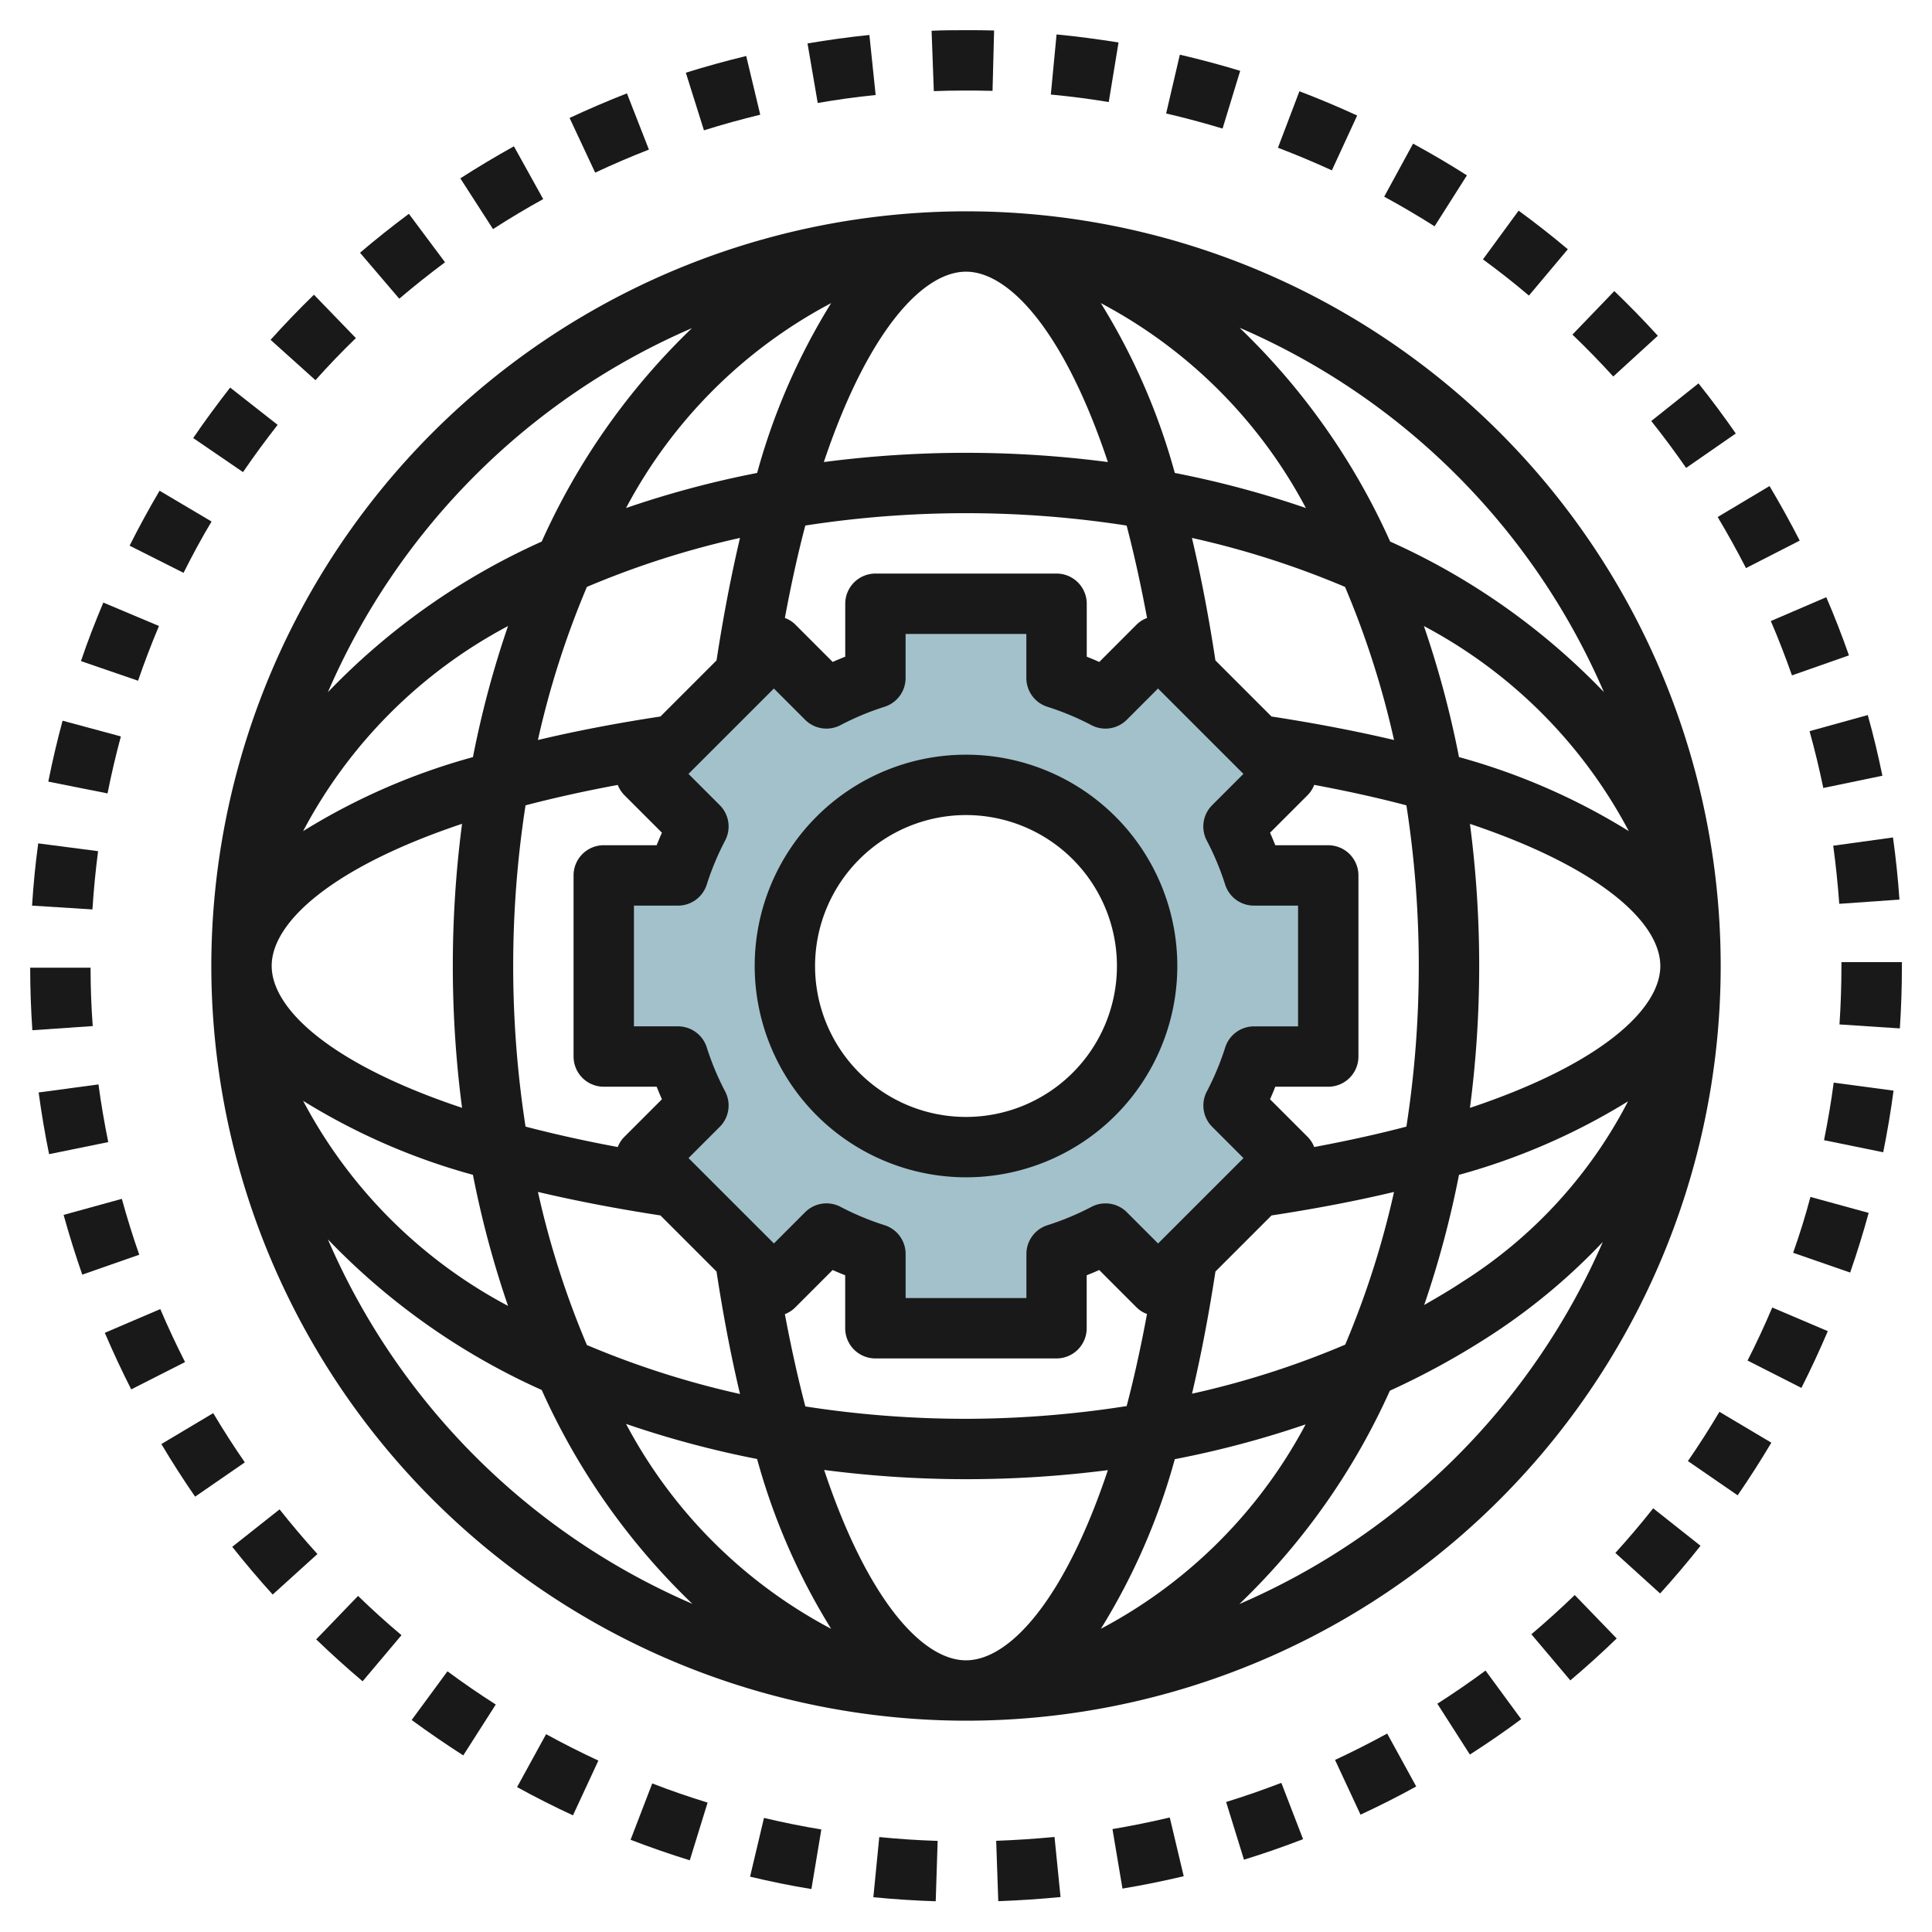<svg id="Layer_3" height="512" viewBox="0 0 64 64" width="512" xmlns="http://www.w3.org/2000/svg" data-name="Layer 3"><path d="m44 35v-6h-2.459a10.01 10.01 0 0 0 -.678-1.621l1.744-1.743-4.243-4.243-1.743 1.744a10.01 10.01 0 0 0 -1.621-.678v-2.459h-6v2.459a10.01 10.01 0 0 0 -1.621.678l-1.743-1.744-4.243 4.243 1.744 1.743a10.01 10.01 0 0 0 -.678 1.621h-2.459v6h2.459a10.01 10.01 0 0 0 .678 1.621l-1.744 1.743 4.243 4.243 1.743-1.744a10.01 10.01 0 0 0 1.621.678v2.459h6v-2.459a10.01 10.01 0 0 0 1.621-.678l1.743 1.744 4.243-4.243-1.744-1.743a10.01 10.01 0 0 0 .678-1.621zm-12 3a6 6 0 1 1 6-6 6 6 0 0 1 -6 6z" fill="#a3c1ca"/><g fill="#191919"><path d="m53.511 51.443 1.483 1.343c.463-.512.913-1.044 1.338-1.58l-1.568-1.241q-.603.761-1.253 1.478z"/><path d="m32.879 3.01.052-2c-.309-.01-.62-.01-.931-.01-.377 0-.763 0-1.14.019l.074 2c.311-.012.623-.019.94-.019.338 0 .672 0 1.005.01z"/><path d="m35 1.141-.19 1.991c.639.06 1.284.143 1.919.248l.324-1.974c-.679-.106-1.37-.201-2.053-.265z"/><path d="m28.8 1.158c-.687.071-1.377.166-2.05.281l.338 1.972c.63-.108 1.275-.2 1.919-.264z"/><path d="m46.81 4.758-.957 1.757c.569.309 1.131.64 1.669.982l1.072-1.688c-.576-.367-1.176-.719-1.784-1.051z"/><path d="m39.084 1.811-.454 1.948c.625.145 1.254.314 1.869.5l.584-1.913c-.657-.199-1.33-.379-1.999-.535z"/><path d="m43.045 3.023-.711 1.871c.6.229 1.2.481 1.786.749l.838-1.816c-.623-.287-1.266-.557-1.913-.804z"/><path d="m24.719 1.855c-.666.162-1.338.347-2 .553l.6 1.909c.615-.193 1.242-.367 1.865-.517z"/><path d="m24.847 62.167c.661.157 1.345.3 2.032.41l.329-1.973c-.643-.107-1.281-.236-1.9-.383z"/><path d="m28.931 62.848c.684.067 1.379.112 2.066.134l.064-2c-.643-.02-1.293-.063-1.934-.127z"/><path d="m20.889 60.945c.648.249 1.308.478 1.961.68l.59-1.911c-.61-.189-1.228-.4-1.834-.635z"/><path d="m13.544 7.083c-.554.414-1.1.847-1.618 1.289l1.3 1.523c.491-.418 1-.822 1.516-1.207z"/><path d="m17.024 4.846c-.6.335-1.2.692-1.775 1.062l1.083 1.681q.813-.525 1.662-.994z"/><path d="m20.768 3.093c-.646.253-1.285.527-1.9.814l.848 1.812q.875-.411 1.78-.764z"/><path d="m36.852 60.591.331 1.971c.677-.113 1.359-.251 2.029-.41l-.462-1.946q-.937.222-1.898.385z"/><path d="m40.617 59.693.591 1.911c.653-.2 1.311-.43 1.958-.679l-.72-1.866c-.604.232-1.219.446-1.829.634z"/><path d="m50.729 54.137 1.29 1.528c.524-.443 1.041-.91 1.536-1.389l-1.39-1.438c-.465.448-.947.885-1.436 1.299z"/><path d="m52.089 11.084q.7.671 1.352 1.388l1.477-1.349c-.464-.51-.95-1.008-1.442-1.481z"/><path d="m44.225 58.3.844 1.813c.621-.289 1.242-.6 1.845-.934l-.962-1.753q-.852.466-1.727.874z"/><path d="m47.614 56.438 1.078 1.684c.583-.374 1.157-.768 1.7-1.172l-1.182-1.61q-.778.575-1.596 1.098z"/><path d="m62.922 29.8c-.048-.688-.12-1.379-.214-2.058l-1.98.273c.086.634.153 1.282.2 1.925z"/><path d="m59.944 24.221c.171.614.324 1.248.455 1.882l1.958-.406c-.14-.677-.3-1.353-.485-2.01z"/><path d="m51.936 8.257c-.522-.44-1.071-.87-1.63-1.279l-1.181 1.614c.522.382 1.035.784 1.522 1.2z"/><path d="m56.9 17.127q.495.829.938 1.692l1.78-.911c-.316-.616-.653-1.224-1-1.807z"/><path d="m54.7 13.947c.4.5.787 1.023 1.155 1.553l1.645-1.14c-.393-.566-.808-1.125-1.235-1.66z"/><path d="m58.661 20.573c.253.589.489 1.2.7 1.8l1.888-.663c-.228-.648-.48-1.3-.751-1.927z"/><path d="m33 60.979.069 2q1.041-.038 2.063-.137l-.2-1.991q-.958.093-1.932.128z"/><path d="m11.789 11.2-1.389-1.437c-.49.476-.973.978-1.437 1.494l1.487 1.337c.429-.482.881-.952 1.339-1.394z"/><path d="m3 32.057h-2c0 .688.025 1.384.072 2.071l2-.138q-.072-.955-.072-1.933z"/><path d="m6.4 14.511 1.65 1.128q.547-.8 1.147-1.565l-1.573-1.235c-.424.545-.84 1.107-1.224 1.672z"/><path d="m4.293 18.076 1.787.9c.292-.581.6-1.154.928-1.7l-1.722-1.02c-.347.588-.681 1.2-.993 1.82z"/><path d="m2.682 21.9 1.891.65c.208-.605.441-1.215.693-1.813l-1.843-.776c-.269.639-.523 1.288-.741 1.939z"/><path d="m59.4 41.5 1.889.655c.227-.653.433-1.318.613-1.976l-1.929-.529c-.164.621-.357 1.243-.573 1.85z"/><path d="m61 32q0 .975-.065 1.936l2 .131c.045-.685.069-1.381.068-2.079v-.116h-2.003z"/><path d="m60.423 37.77 1.961.4c.136-.675.252-1.361.342-2.041l-1.982-.265c-.085.636-.193 1.275-.321 1.906z"/><path d="m1.6 25.892 1.962.391c.126-.632.274-1.266.442-1.888l-1.931-.521c-.179.664-.339 1.344-.473 2.018z"/><path d="m17.129 59.2c.6.331 1.225.646 1.851.936l.842-1.814c-.585-.271-1.168-.566-1.732-.875z"/><path d="m55.914 48.4 1.648 1.134c.39-.567.765-1.153 1.116-1.743l-1.72-1.023c-.328.555-.679 1.104-1.044 1.632z"/><path d="m57.89 45.07 1.784.906c.31-.613.605-1.246.874-1.88l-1.84-.783c-.252.594-.527 1.187-.818 1.757z"/><path d="m1.062 30 2 .126q.063-.973.187-1.93l-1.983-.258c-.093.675-.16 1.37-.204 2.062z"/><path d="m10.474 54.306c.492.475 1.01.943 1.538 1.389l1.288-1.528c-.5-.417-.979-.855-1.439-1.3z"/><path d="m13.637 56.977c.555.408 1.13.8 1.709 1.173l1.077-1.686c-.543-.346-1.081-.715-1.6-1.1z"/><path d="m7.063 46.812-1.718 1.024c.352.591.728 1.178 1.118 1.743l1.647-1.136q-.55-.796-1.047-1.631z"/><path d="m9.261 50-1.568 1.24c.425.536.875 1.069 1.34 1.581l1.482-1.342c-.435-.479-.857-.979-1.254-1.479z"/><path d="m3.262 35.923-1.982.266c.092.68.208 1.368.346 2.044l1.96-.4c-.129-.633-.239-1.276-.324-1.91z"/><path d="m5.31 43.365-1.838.786c.271.635.566 1.266.875 1.874l1.783-.905q-.438-.861-.82-1.755z"/><path d="m4.036 39.713-1.929.532c.185.667.393 1.333.618 1.979l1.888-.66c-.213-.604-.405-1.226-.577-1.851z"/><path d="m32 57a25 25 0 0 0 0-50 25.027 25.027 0 0 0 -25 24.958v.041s0 .027 0 .041a25.027 25.027 0 0 0 25 24.96zm-4.7-8.306a36.527 36.527 0 0 0 4.7.306 36.938 36.938 0 0 0 4.7-.3c-1.433 4.287-3.251 6.3-4.7 6.3-1.45 0-3.269-2.015-4.7-6.308zm-3.278-12.537a9.018 9.018 0 0 1 -.609-1.458 1 1 0 0 0 -.955-.7h-1.458v-3.999h1.458a1 1 0 0 0 .955-.7 9.018 9.018 0 0 1 .609-1.458 1 1 0 0 0 -.179-1.17l-1.036-1.036 2.829-2.828 1.035 1.036a1 1 0 0 0 1.17.178 9 9 0 0 1 1.458-.608 1 1 0 0 0 .7-.955v-1.459h4v1.459a1 1 0 0 0 .7.955 9.024 9.024 0 0 1 1.457.608 1 1 0 0 0 1.17-.178l1.035-1.036 2.829 2.828-1.036 1.036a1 1 0 0 0 -.179 1.17 9.018 9.018 0 0 1 .609 1.458 1 1 0 0 0 .955.7h1.461v4h-1.459a1 1 0 0 0 -.955.7 9.018 9.018 0 0 1 -.609 1.458 1 1 0 0 0 .179 1.17l1.036 1.036-2.829 2.828-1.035-1.036a1 1 0 0 0 -1.17-.178 9.024 9.024 0 0 1 -1.457.608 1 1 0 0 0 -.7.955v1.459h-4.001v-1.46a1 1 0 0 0 -.7-.955 9 9 0 0 1 -1.458-.608 1 1 0 0 0 -1.17.178l-1.035 1.036-2.829-2.828 1.036-1.036a1 1 0 0 0 .178-1.17zm-6.613 1.163a34.817 34.817 0 0 1 0-10.642c.937-.245 1.953-.472 3.055-.676a.994.994 0 0 0 .222.341l1.241 1.241c-.061.138-.119.276-.174.415h-1.753a1 1 0 0 0 -1 1v6a1 1 0 0 0 1 1h1.753c.055.139.113.277.174.416l-1.241 1.241a.994.994 0 0 0 -.222.341c-1.102-.205-2.118-.432-3.055-.677zm-8.409-5.32v-.01c.005-1.448 2.017-3.265 6.306-4.7a36.309 36.309 0 0 0 0 9.408c-4.289-1.429-6.301-3.246-6.306-4.698zm23-23c1.449 0 3.268 2.013 4.7 6.306a36.317 36.317 0 0 0 -9.409 0c1.44-4.294 3.259-6.306 4.709-6.306zm0 8a34.609 34.609 0 0 1 5.321.41q.368 1.407.677 3.062a.945.945 0 0 0 -.342.214l-1.241 1.242c-.138-.062-.277-.119-.415-.174v-1.754a1 1 0 0 0 -1-1h-6a1 1 0 0 0 -1 1v1.754c-.139.055-.277.112-.416.174l-1.241-1.242a.945.945 0 0 0 -.343-.215q.307-1.658.677-3.062a34.758 34.758 0 0 1 5.323-.409zm14.589 9.679a34.733 34.733 0 0 1 0 10.642q-1.4.367-3.054.676a.994.994 0 0 0 -.222-.341l-1.241-1.241c.061-.139.119-.277.174-.416h1.754a1 1 0 0 0 1-1v-5.999a1 1 0 0 0 -1-1h-1.754c-.055-.139-.113-.277-.174-.415l1.241-1.241a.994.994 0 0 0 .222-.344q1.653.308 3.054.678zm8.411 5.321c0 1.448-2.013 3.268-6.306 4.7a36.309 36.309 0 0 0 0-9.408c4.292 1.438 6.306 3.258 6.306 4.708zm-29 11.533a1 1 0 0 0 .341-.22l1.241-1.242c.139.062.277.119.416.174v1.755a1 1 0 0 0 1 1h6a1 1 0 0 0 1-1v-1.755c.138-.055.277-.112.415-.174l1.241 1.242a.932.932 0 0 0 .342.214q-.306 1.651-.674 3.051a34.668 34.668 0 0 1 -5.322.422 34.622 34.622 0 0 1 -5.322-.41q-.368-1.406-.678-3.057zm10.468 10.423a21.426 21.426 0 0 0 2.449-5.619 32.438 32.438 0 0 0 4.333-1.152 16.3 16.3 0 0 1 -6.782 6.771zm3.019-7.788q.444-1.884.776-4.047l1.858-1.858q2.17-.33 4.058-.778a29.4 29.4 0 0 1 -1.617 5.058 28.968 28.968 0 0 1 -5.075 1.625zm8.844-7.25a21.464 21.464 0 0 0 5.6-2.435 15.489 15.489 0 0 1 -5.519 6c-.395.264-.816.505-1.234.747a32.642 32.642 0 0 0 1.153-4.312zm0-13.838a32.739 32.739 0 0 0 -1.162-4.341 16.3 16.3 0 0 1 6.787 6.793 21.39 21.39 0 0 0 -5.624-2.452zm-2.153-.567q-1.889-.444-4.058-.778l-1.858-1.858q-.33-2.171-.778-4.058a29.365 29.365 0 0 1 5.072 1.623 29.412 29.412 0 0 1 1.623 5.071zm-7.261-8.846a21.385 21.385 0 0 0 -2.451-5.626 16.307 16.307 0 0 1 6.793 6.788 32.56 32.56 0 0 0 -4.341-1.162zm-11.384-5.626a21.384 21.384 0 0 0 -2.452 5.626 32.409 32.409 0 0 0 -4.342 1.162 16.3 16.3 0 0 1 6.794-6.788zm-3.019 7.778q-.445 1.889-.778 4.058l-1.858 1.858q-2.17.33-4.059.779a29.337 29.337 0 0 1 1.623-5.072 29.365 29.365 0 0 1 5.072-1.623zm-8.847 7.261a21.384 21.384 0 0 0 -5.626 2.452 16.307 16.307 0 0 1 6.788-6.793 32.586 32.586 0 0 0 -1.162 4.341zm0 13.838a32.586 32.586 0 0 0 1.162 4.341 16.307 16.307 0 0 1 -6.788-6.793 21.384 21.384 0 0 0 5.626 2.452zm2.153.566q1.887.445 4.058.779l1.858 1.858q.33 2.17.778 4.057a29.451 29.451 0 0 1 -5.072-1.622 29.278 29.278 0 0 1 -1.622-5.072zm7.26 8.847a21.39 21.39 0 0 0 2.452 5.625 16.3 16.3 0 0 1 -6.793-6.787 32.739 32.739 0 0 0 4.341 1.162zm15.981 4.8a22.645 22.645 0 0 0 4.98-7.062 25.843 25.843 0 0 0 3.483-1.927 20.441 20.441 0 0 0 3.571-3 23.13 23.13 0 0 1 -12.034 11.992zm12.075-30.2a22.65 22.65 0 0 0 -7.085-4.991 22.638 22.638 0 0 0 -4.99-7.084 23.126 23.126 0 0 1 12.075 12.082zm-30.2-12.075a22.656 22.656 0 0 0 -4.991 7.084 22.661 22.661 0 0 0 -7.083 4.99 23.126 23.126 0 0 1 12.076-12.067zm-12.074 30.2a22.654 22.654 0 0 0 7.083 4.989 22.671 22.671 0 0 0 4.99 7.084 23.132 23.132 0 0 1 -12.071-12.068z"/><path d="m32 39a7 7 0 1 0 -7-7 7.008 7.008 0 0 0 7 7zm0-12a5 5 0 1 1 -5 5 5.005 5.005 0 0 1 5-5z"/></g></svg>